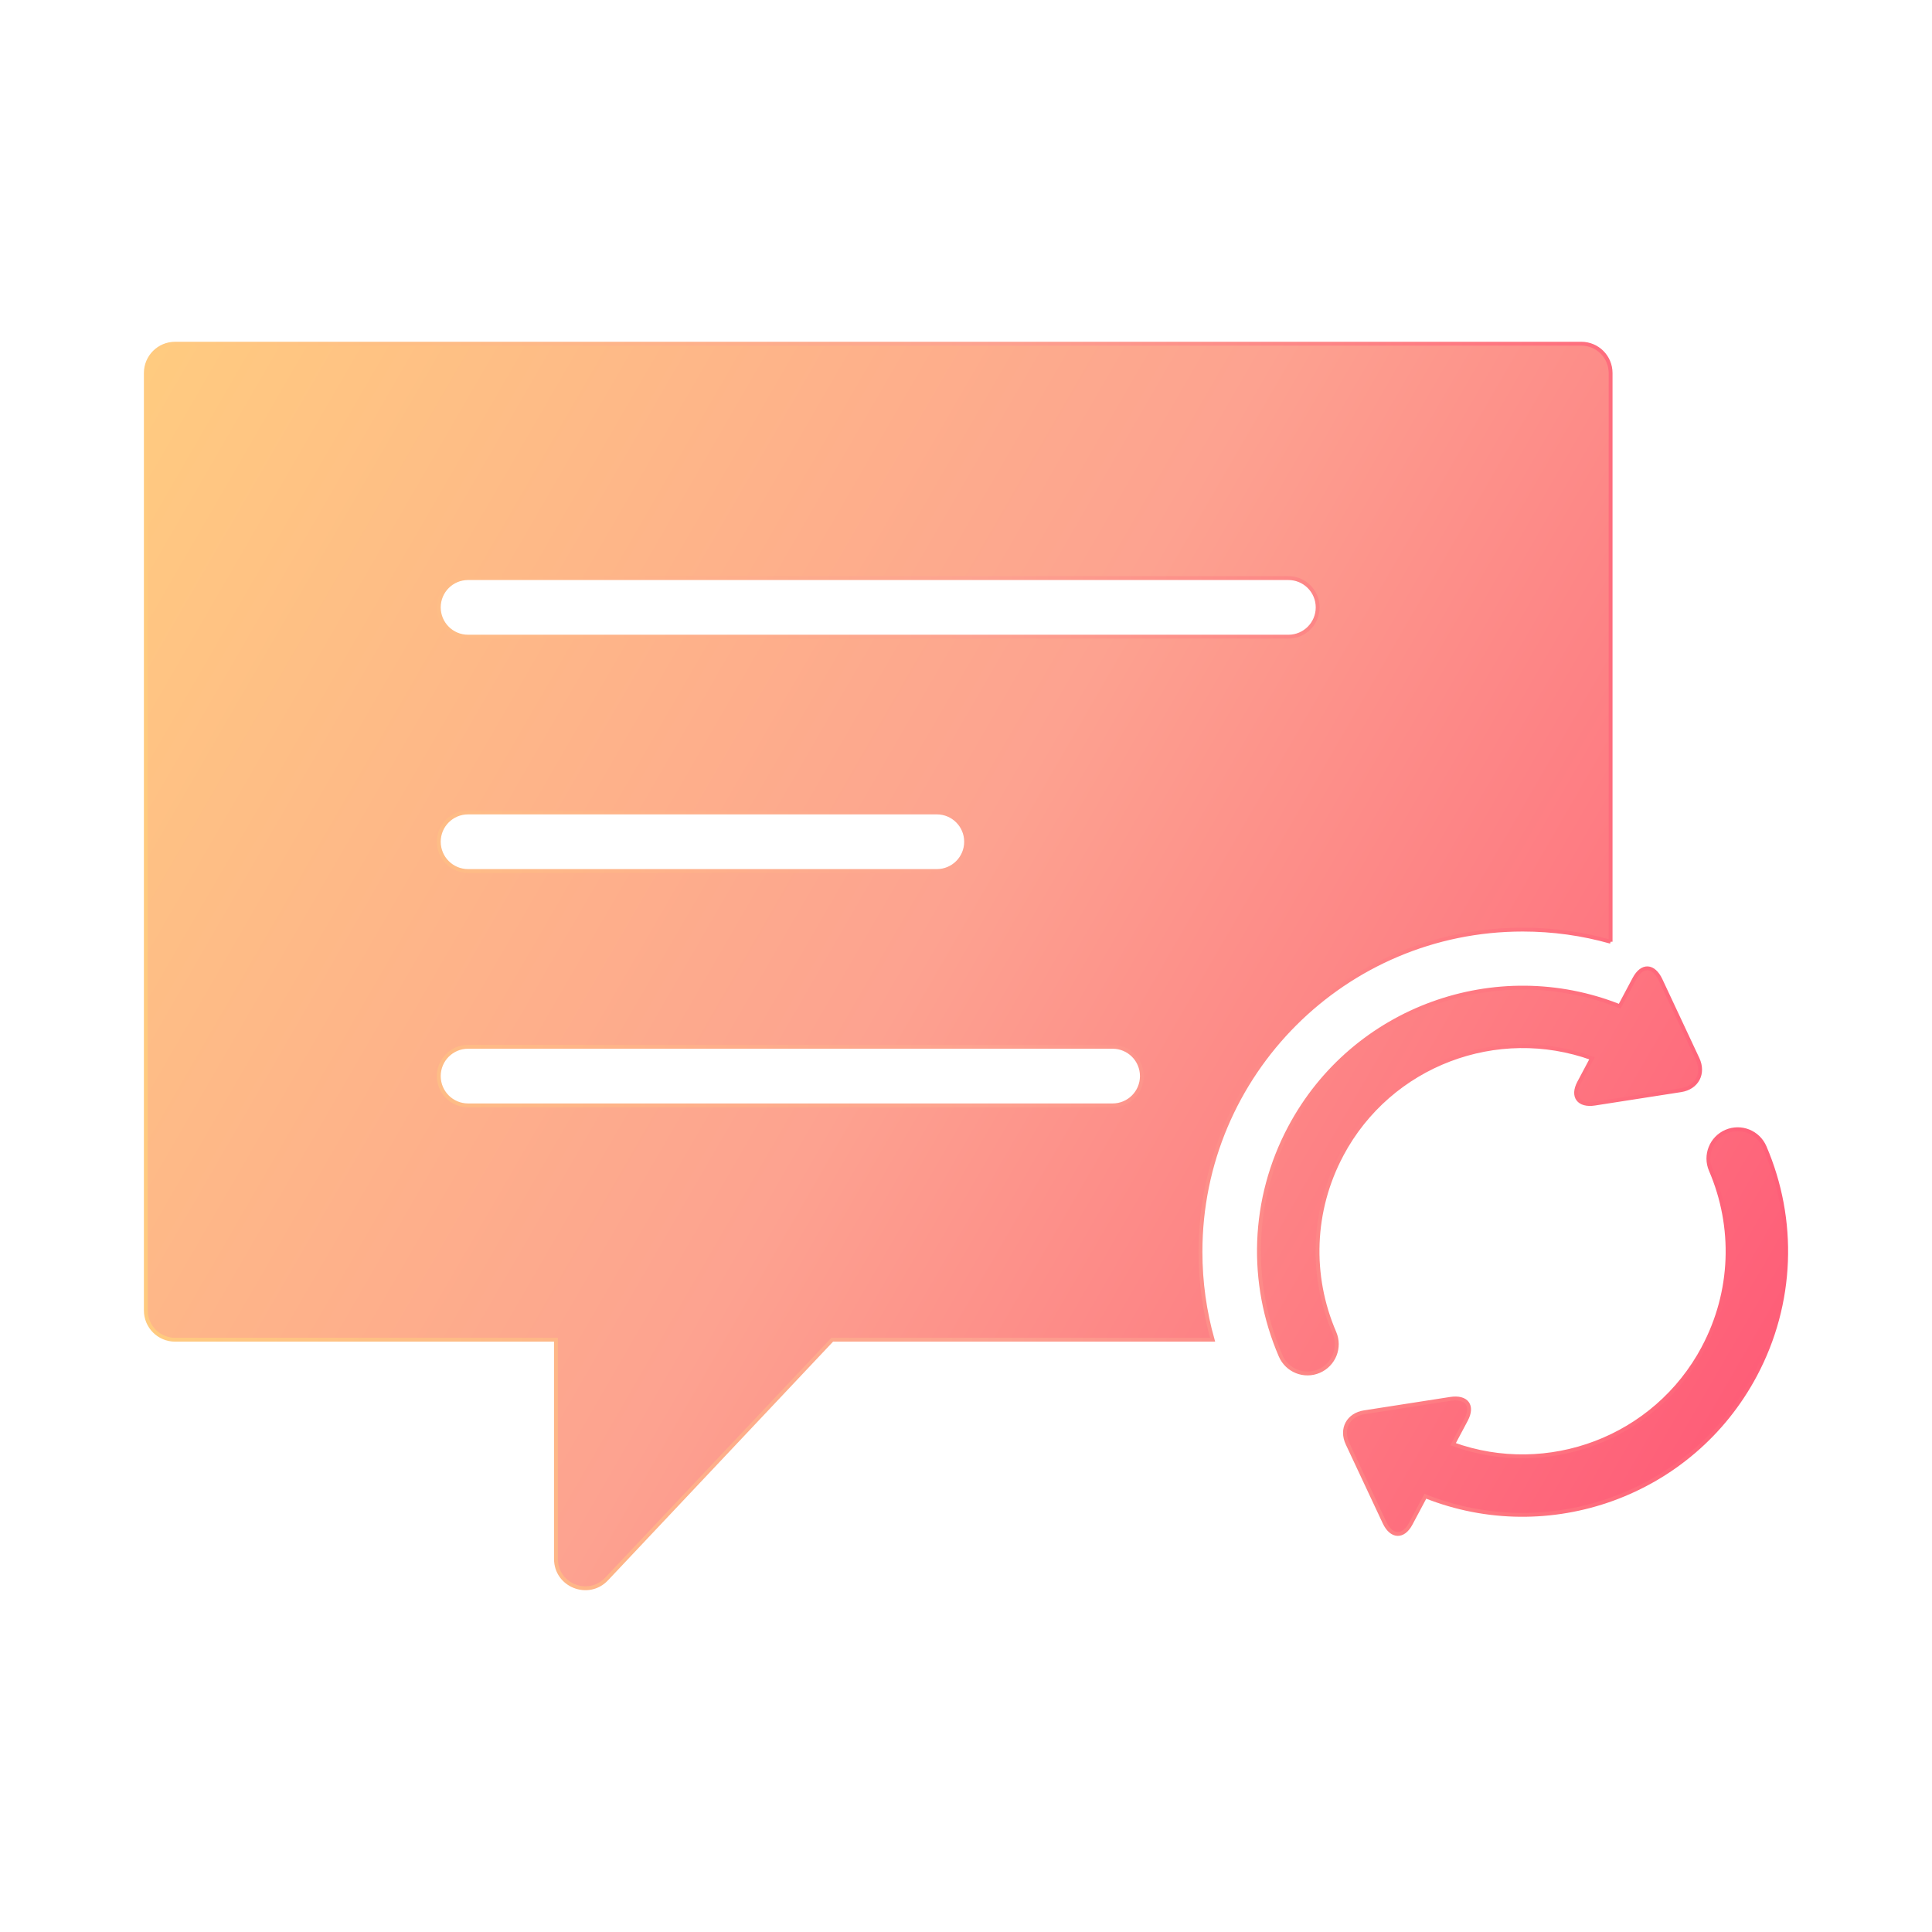 <?xml version="1.0" encoding="UTF-8"?>
<svg id="Layer_2" xmlns="http://www.w3.org/2000/svg" xmlns:xlink="http://www.w3.org/1999/xlink" viewBox="0 0 500 500">
  <defs>
    <linearGradient id="linear-gradient" x1="31.06" y1="106.07" x2="456.65" y2="351.78" gradientUnits="userSpaceOnUse">
      <stop offset="0" stop-color="#ffcb80"/>
      <stop offset=".51" stop-color="#fda290"/>
      <stop offset="1" stop-color="#fe5e78"/>
    </linearGradient>
    <linearGradient id="linear-gradient-2" x1="37.24" y1="250" x2="462.76" y2="250" xlink:href="#linear-gradient"/>
  </defs>
  <path d="M347.2,298.9c-7.67,14.43-8.21,31.25-1.86,45.97,1.66,3.84-.11,8.3-3.96,9.96-3.84,1.66-8.3-.11-9.96-3.96-8.16-18.91-7.46-40.56,2.4-59.09,16.49-30.99,53.49-44.06,85.37-31.37l3.79-7.12c1.99-3.74,4.98-3.52,6.78.31l9.57,20.42c1.77,3.78-.14,7.47-4.32,8.12l-22.29,3.47c-4.12.64-6-1.79-4.05-5.45l3.34-6.28c-24.42-8.83-52.26,1.41-64.81,25ZM440.87,348.74c7.67-14.41,8.21-31.21,1.88-45.92-1.65-3.84.12-8.3,3.97-9.96,3.84-1.65,8.3.12,9.96,3.97,8.13,18.89,7.42,40.52-2.43,59.03-16.49,30.99-53.49,44.06-85.37,31.37l-3.79,7.12c-1.95,3.66-5.01,3.46-6.78-.31l-9.57-20.42c-1.8-3.83.2-7.48,4.32-8.12l22.29-3.47c4.18-.65,6.04,1.71,4.05,5.45l-3.34,6.28c24.42,8.83,52.26-1.41,64.81-25ZM416.82,243.72V96.53c0-4.19-3.39-7.58-7.58-7.58H45.32c-4.19,0-7.58,3.39-7.58,7.58v242.61c0,4.19,3.39,7.58,7.58,7.58h98.56v56.73c0,6.86,8.39,10.19,13.1,5.2l58.4-61.93h98.44c-2.04-7.23-3.14-14.86-3.14-22.74,0-46.06,37.34-83.4,83.4-83.4,7.89,0,15.51,1.09,22.74,3.14ZM333.43,164.77c4.19,0,7.58-3.39,7.58-7.58s-3.39-7.58-7.58-7.58H121.14c-4.19,0-7.58,3.39-7.58,7.58s3.39,7.58,7.58,7.58h212.29ZM242.45,225.42c4.19,0,7.58-3.39,7.58-7.58s-3.39-7.58-7.58-7.58h-121.31c-4.19,0-7.58,3.39-7.58,7.58s3.39,7.58,7.58,7.58h121.31ZM287.94,286.07c4.19,0,7.58-3.39,7.58-7.58s-3.39-7.58-7.58-7.58H121.14c-4.19,0-7.58,3.39-7.58,7.58s3.39,7.58,7.58,7.58h166.8Z" style="fill: url(#linear-gradient); fill-rule: evenodd; stroke: url(#linear-gradient-2); stroke-miterlimit: 10;"/>
</svg>